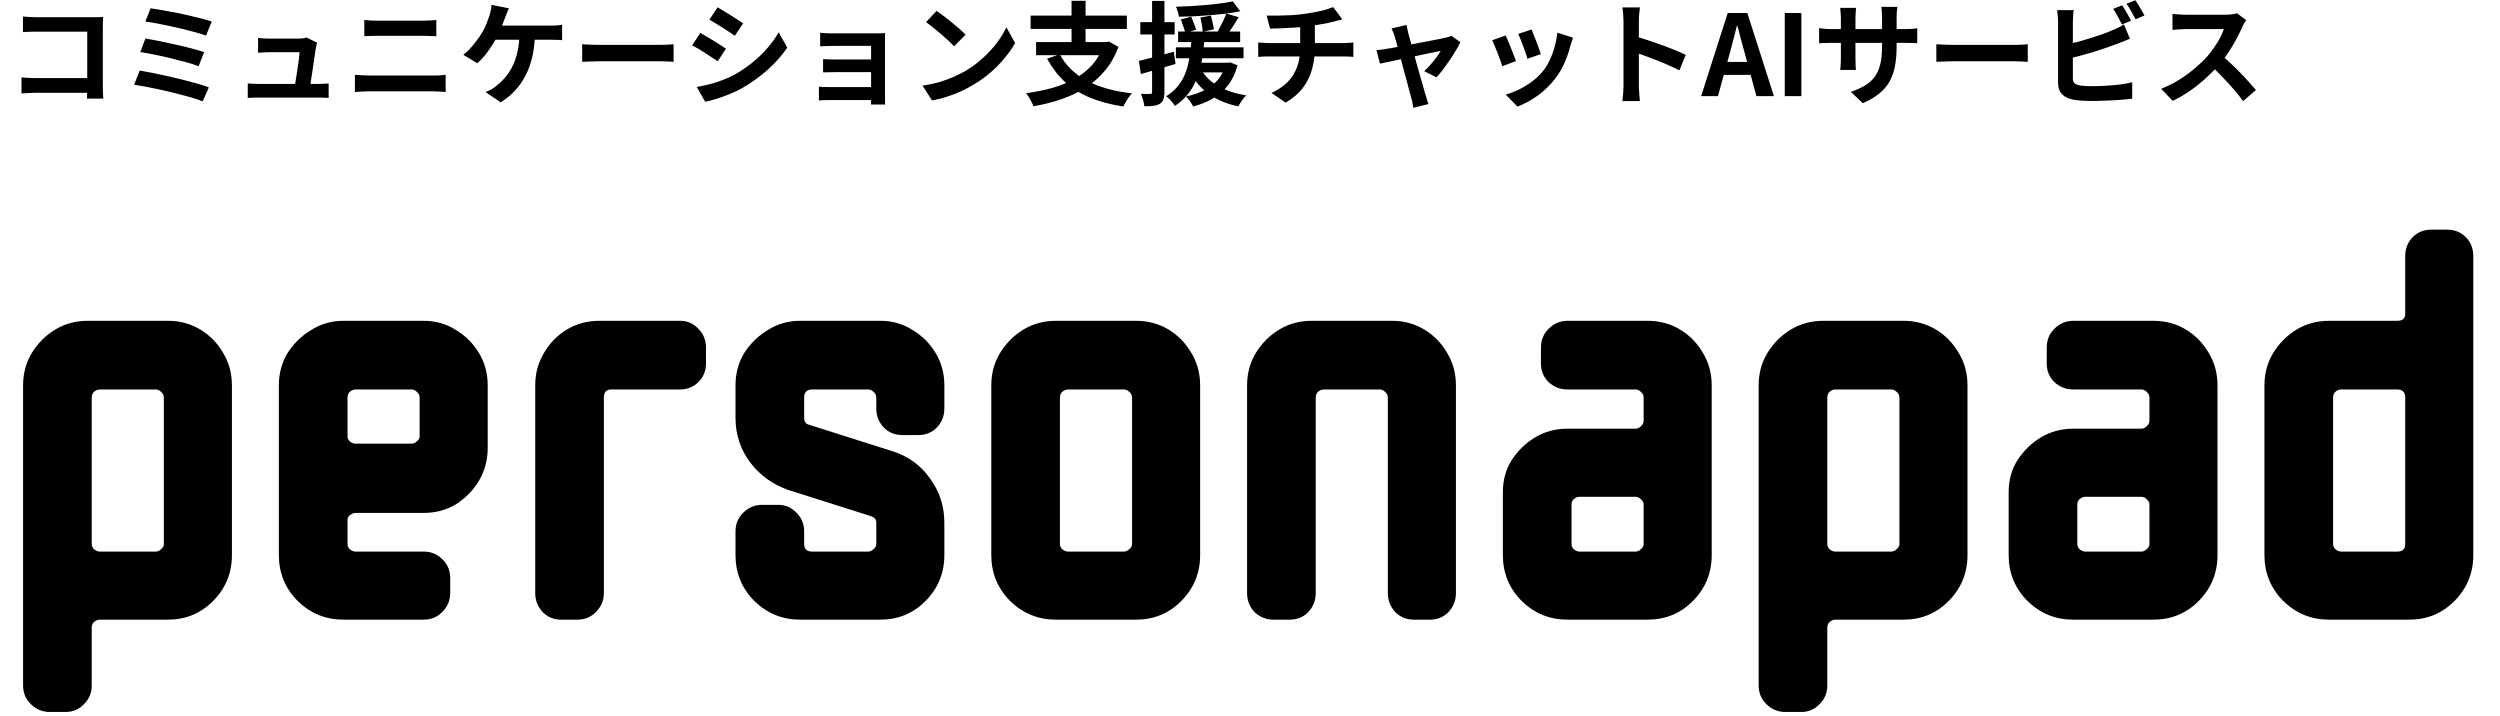 <svg width="468" height="134" viewBox="0 0 468 134" fill="none" xmlns="http://www.w3.org/2000/svg">
<path d="M4.297 3.09C4.689 3.132 5.13 3.167 5.62 3.195C6.11 3.209 6.53 3.216 6.88 3.216H17.464C17.772 3.216 18.108 3.216 18.472 3.216C18.85 3.202 19.13 3.188 19.312 3.174C19.298 3.412 19.284 3.72 19.27 4.098C19.256 4.462 19.249 4.798 19.249 5.106V15.984C19.249 16.348 19.256 16.775 19.27 17.265C19.298 17.755 19.319 18.154 19.333 18.462H16.288C16.302 18.154 16.309 17.818 16.309 17.454C16.323 17.076 16.33 16.698 16.33 16.32V5.925H6.901C6.453 5.925 5.977 5.932 5.473 5.946C4.983 5.96 4.591 5.981 4.297 6.009V3.09ZM4.024 14.493C4.388 14.521 4.794 14.549 5.242 14.577C5.704 14.605 6.173 14.619 6.649 14.619H17.989V17.37H6.733C6.327 17.37 5.858 17.384 5.326 17.412C4.808 17.44 4.374 17.468 4.024 17.496V14.493ZM28.195 1.557C28.741 1.627 29.399 1.732 30.169 1.872C30.953 1.998 31.779 2.145 32.647 2.313C33.529 2.481 34.404 2.67 35.272 2.88C36.154 3.076 36.966 3.272 37.708 3.468C38.464 3.664 39.108 3.853 39.64 4.035L38.569 6.66C38.079 6.478 37.47 6.289 36.742 6.093C36.014 5.883 35.223 5.673 34.369 5.463C33.515 5.253 32.654 5.057 31.786 4.875C30.918 4.693 30.085 4.525 29.287 4.371C28.503 4.217 27.81 4.105 27.208 4.035L28.195 1.557ZM27.229 7.206C27.985 7.332 28.853 7.493 29.833 7.689C30.813 7.885 31.821 8.102 32.857 8.34C33.893 8.564 34.88 8.802 35.818 9.054C36.756 9.292 37.554 9.53 38.212 9.768L37.183 12.393C36.581 12.155 35.818 11.91 34.894 11.658C33.984 11.406 33.011 11.154 31.975 10.902C30.953 10.65 29.938 10.426 28.93 10.23C27.922 10.02 27.033 9.859 26.263 9.747L27.229 7.206ZM26.158 13.212C26.872 13.324 27.684 13.471 28.594 13.653C29.504 13.835 30.449 14.038 31.429 14.262C32.423 14.486 33.396 14.717 34.348 14.955C35.3 15.193 36.182 15.431 36.994 15.669C37.82 15.907 38.52 16.138 39.094 16.362L37.939 18.987C37.379 18.749 36.686 18.504 35.86 18.252C35.034 18.014 34.138 17.776 33.172 17.538C32.206 17.286 31.233 17.055 30.253 16.845C29.273 16.621 28.335 16.425 27.439 16.257C26.557 16.089 25.78 15.956 25.108 15.858L26.158 13.212ZM59.359 7.983C59.303 8.123 59.261 8.277 59.233 8.445C59.205 8.613 59.177 8.753 59.149 8.865C59.107 9.159 59.044 9.565 58.96 10.083C58.89 10.601 58.806 11.175 58.708 11.805C58.624 12.421 58.533 13.044 58.435 13.674C58.337 14.304 58.246 14.878 58.162 15.396C58.092 15.914 58.029 16.327 57.973 16.635H55.096C55.152 16.341 55.215 15.97 55.285 15.522C55.355 15.06 55.432 14.563 55.516 14.031C55.614 13.485 55.698 12.939 55.768 12.393C55.852 11.847 55.922 11.343 55.978 10.881C56.034 10.419 56.069 10.048 56.083 9.768C55.887 9.768 55.586 9.768 55.18 9.768C54.788 9.768 54.34 9.768 53.836 9.768C53.346 9.768 52.856 9.768 52.366 9.768C51.89 9.768 51.477 9.768 51.127 9.768C50.777 9.768 50.539 9.768 50.413 9.768C50.077 9.768 49.713 9.782 49.321 9.81C48.943 9.824 48.607 9.845 48.313 9.873V7.101C48.495 7.129 48.712 7.15 48.964 7.164C49.216 7.178 49.468 7.192 49.72 7.206C49.986 7.22 50.21 7.227 50.392 7.227C50.602 7.227 50.889 7.227 51.253 7.227C51.617 7.227 52.016 7.227 52.45 7.227C52.884 7.227 53.318 7.227 53.752 7.227C54.186 7.227 54.578 7.227 54.928 7.227C55.292 7.227 55.572 7.227 55.768 7.227C55.922 7.227 56.104 7.22 56.314 7.206C56.524 7.192 56.727 7.171 56.923 7.143C57.119 7.101 57.252 7.052 57.322 6.996L59.359 7.983ZM46.381 15.606C46.661 15.634 46.983 15.662 47.347 15.69C47.725 15.704 48.096 15.711 48.46 15.711C48.67 15.711 49.055 15.711 49.615 15.711C50.189 15.711 50.861 15.711 51.631 15.711C52.415 15.711 53.22 15.711 54.046 15.711C54.886 15.711 55.684 15.711 56.44 15.711C57.21 15.711 57.868 15.711 58.414 15.711C58.96 15.711 59.31 15.711 59.464 15.711C59.73 15.711 60.073 15.704 60.493 15.69C60.913 15.676 61.256 15.655 61.522 15.627V18.336C61.382 18.322 61.186 18.308 60.934 18.294C60.696 18.294 60.444 18.287 60.178 18.273C59.926 18.273 59.702 18.273 59.506 18.273C59.338 18.273 58.974 18.273 58.414 18.273C57.854 18.273 57.189 18.273 56.419 18.273C55.649 18.273 54.837 18.273 53.983 18.273C53.143 18.273 52.331 18.273 51.547 18.273C50.777 18.273 50.112 18.273 49.552 18.273C48.992 18.273 48.628 18.273 48.46 18.273C48.096 18.273 47.76 18.273 47.452 18.273C47.144 18.287 46.787 18.308 46.381 18.336V15.606ZM68.2 3.741C68.578 3.783 68.991 3.818 69.439 3.846C69.901 3.86 70.307 3.867 70.657 3.867C70.951 3.867 71.343 3.867 71.833 3.867C72.323 3.867 72.862 3.867 73.45 3.867C74.038 3.867 74.633 3.867 75.235 3.867C75.851 3.867 76.432 3.867 76.978 3.867C77.538 3.867 78.028 3.867 78.448 3.867C78.868 3.867 79.169 3.867 79.351 3.867C79.771 3.867 80.191 3.853 80.611 3.825C81.031 3.797 81.388 3.769 81.682 3.741V6.786C81.388 6.772 81.017 6.758 80.569 6.744C80.121 6.716 79.715 6.702 79.351 6.702C79.169 6.702 78.854 6.702 78.406 6.702C77.972 6.702 77.461 6.702 76.873 6.702C76.285 6.702 75.669 6.702 75.025 6.702C74.395 6.702 73.786 6.702 73.198 6.702C72.61 6.702 72.092 6.702 71.644 6.702C71.196 6.702 70.874 6.702 70.678 6.702C70.272 6.702 69.845 6.709 69.397 6.723C68.949 6.737 68.55 6.758 68.2 6.786V3.741ZM66.436 14.01C66.856 14.038 67.29 14.066 67.738 14.094C68.2 14.122 68.641 14.136 69.061 14.136C69.243 14.136 69.579 14.136 70.069 14.136C70.559 14.136 71.133 14.136 71.791 14.136C72.463 14.136 73.184 14.136 73.954 14.136C74.724 14.136 75.487 14.136 76.243 14.136C77.013 14.136 77.727 14.136 78.385 14.136C79.057 14.136 79.631 14.136 80.107 14.136C80.597 14.136 80.933 14.136 81.115 14.136C81.479 14.136 81.864 14.129 82.27 14.115C82.69 14.087 83.075 14.052 83.425 14.01V17.223C83.061 17.181 82.662 17.153 82.228 17.139C81.794 17.111 81.423 17.097 81.115 17.097C80.933 17.097 80.597 17.097 80.107 17.097C79.631 17.097 79.057 17.097 78.385 17.097C77.727 17.097 77.013 17.097 76.243 17.097C75.487 17.097 74.724 17.097 73.954 17.097C73.184 17.097 72.463 17.097 71.791 17.097C71.133 17.097 70.559 17.097 70.069 17.097C69.579 17.097 69.243 17.097 69.061 17.097C68.641 17.097 68.193 17.111 67.717 17.139C67.255 17.153 66.828 17.181 66.436 17.223V14.01ZM95.269 1.557C95.143 1.823 95.017 2.117 94.891 2.439C94.765 2.761 94.66 3.034 94.576 3.258C94.45 3.608 94.296 4 94.114 4.434C93.946 4.868 93.764 5.309 93.568 5.757C93.386 6.191 93.197 6.59 93.001 6.954C92.735 7.486 92.399 8.06 91.993 8.676C91.601 9.278 91.181 9.859 90.733 10.419C90.285 10.965 89.823 11.441 89.347 11.847L86.722 10.251C87.1 9.985 87.457 9.67 87.793 9.306C88.143 8.942 88.472 8.564 88.78 8.172C89.102 7.78 89.396 7.395 89.662 7.017C89.928 6.625 90.159 6.261 90.355 5.925C90.635 5.449 90.873 4.952 91.069 4.434C91.279 3.916 91.447 3.461 91.573 3.069C91.699 2.719 91.797 2.355 91.867 1.977C91.951 1.585 92 1.228 92.014 0.906L95.269 1.557ZM91.951 4.791C92.189 4.791 92.539 4.791 93.001 4.791C93.463 4.791 94.002 4.791 94.618 4.791C95.234 4.791 95.878 4.791 96.55 4.791C97.236 4.791 97.915 4.791 98.587 4.791C99.273 4.791 99.91 4.791 100.498 4.791C101.1 4.791 101.618 4.791 102.052 4.791C102.5 4.791 102.829 4.791 103.039 4.791C103.319 4.791 103.669 4.784 104.089 4.77C104.509 4.742 104.887 4.7 105.223 4.644V7.521C104.831 7.479 104.425 7.458 104.005 7.458C103.599 7.444 103.277 7.437 103.039 7.437C102.801 7.437 102.402 7.437 101.842 7.437C101.282 7.437 100.631 7.437 99.889 7.437C99.147 7.437 98.363 7.437 97.537 7.437C96.725 7.437 95.934 7.437 95.164 7.437C94.394 7.437 93.708 7.437 93.106 7.437C92.504 7.437 92.042 7.437 91.72 7.437L91.951 4.791ZM100.141 6.303C100.113 7.857 99.952 9.285 99.658 10.587C99.364 11.875 98.944 13.044 98.398 14.094C97.866 15.144 97.208 16.096 96.424 16.95C95.64 17.79 94.744 18.525 93.736 19.155L90.901 17.244C91.279 17.09 91.643 16.915 91.993 16.719C92.343 16.509 92.644 16.299 92.896 16.089C93.498 15.627 94.051 15.102 94.555 14.514C95.073 13.912 95.528 13.219 95.92 12.435C96.326 11.637 96.641 10.734 96.865 9.726C97.103 8.718 97.229 7.577 97.243 6.303H100.141ZM108.982 8.277C109.234 8.291 109.556 8.312 109.948 8.34C110.34 8.354 110.746 8.368 111.166 8.382C111.6 8.396 111.999 8.403 112.363 8.403C112.713 8.403 113.147 8.403 113.665 8.403C114.183 8.403 114.743 8.403 115.345 8.403C115.961 8.403 116.591 8.403 117.235 8.403C117.893 8.403 118.544 8.403 119.188 8.403C119.832 8.403 120.441 8.403 121.015 8.403C121.589 8.403 122.1 8.403 122.548 8.403C123.01 8.403 123.374 8.403 123.64 8.403C124.13 8.403 124.592 8.389 125.026 8.361C125.46 8.319 125.817 8.291 126.097 8.277V11.574C125.859 11.56 125.502 11.539 125.026 11.511C124.55 11.483 124.088 11.469 123.64 11.469C123.374 11.469 123.01 11.469 122.548 11.469C122.086 11.469 121.568 11.469 120.994 11.469C120.42 11.469 119.811 11.469 119.167 11.469C118.537 11.469 117.893 11.469 117.235 11.469C116.577 11.469 115.94 11.469 115.324 11.469C114.722 11.469 114.162 11.469 113.644 11.469C113.14 11.469 112.713 11.469 112.363 11.469C111.761 11.469 111.145 11.483 110.515 11.511C109.885 11.525 109.374 11.546 108.982 11.574V8.277ZM134.339 1.368C134.675 1.564 135.06 1.795 135.494 2.061C135.928 2.327 136.369 2.6 136.817 2.88C137.279 3.16 137.706 3.433 138.098 3.699C138.504 3.951 138.847 4.175 139.127 4.371L137.552 6.702C137.272 6.492 136.929 6.254 136.523 5.988C136.117 5.722 135.697 5.449 135.263 5.169C134.829 4.889 134.395 4.623 133.961 4.371C133.541 4.105 133.156 3.874 132.806 3.678L134.339 1.368ZM130.433 16.278C131.231 16.138 132.029 15.97 132.827 15.774C133.639 15.564 134.444 15.305 135.242 14.997C136.054 14.689 136.838 14.332 137.594 13.926C138.784 13.254 139.89 12.498 140.912 11.658C141.948 10.818 142.872 9.922 143.684 8.97C144.51 8.018 145.203 7.045 145.763 6.051L147.38 8.907C146.4 10.363 145.189 11.735 143.747 13.023C142.319 14.311 140.744 15.452 139.022 16.446C138.308 16.852 137.524 17.23 136.67 17.58C135.83 17.93 134.997 18.231 134.171 18.483C133.359 18.749 132.638 18.938 132.008 19.05L130.433 16.278ZM131.105 6.156C131.455 6.352 131.847 6.583 132.281 6.849C132.729 7.101 133.177 7.367 133.625 7.647C134.073 7.927 134.493 8.193 134.885 8.445C135.291 8.697 135.627 8.921 135.893 9.117L134.36 11.469C134.052 11.259 133.702 11.028 133.31 10.776C132.918 10.51 132.498 10.237 132.05 9.957C131.616 9.663 131.182 9.39 130.748 9.138C130.328 8.886 129.936 8.669 129.572 8.487L131.105 6.156ZM153.533 6.135C153.715 6.149 153.96 6.17 154.268 6.198C154.576 6.212 154.898 6.226 155.234 6.24C155.57 6.24 155.871 6.24 156.137 6.24C156.473 6.24 156.907 6.24 157.439 6.24C157.971 6.24 158.545 6.24 159.161 6.24C159.791 6.24 160.414 6.24 161.03 6.24C161.646 6.24 162.22 6.24 162.752 6.24C163.284 6.24 163.725 6.24 164.075 6.24C164.327 6.24 164.614 6.24 164.936 6.24C165.272 6.226 165.524 6.212 165.692 6.198C165.678 6.338 165.671 6.555 165.671 6.849C165.671 7.129 165.671 7.381 165.671 7.605C165.671 7.759 165.671 8.081 165.671 8.571C165.671 9.047 165.671 9.635 165.671 10.335C165.671 11.035 165.671 11.777 165.671 12.561C165.671 13.345 165.671 14.115 165.671 14.871C165.671 15.613 165.671 16.278 165.671 16.866C165.671 17.44 165.671 17.867 165.671 18.147C165.671 18.315 165.671 18.546 165.671 18.84C165.685 19.148 165.692 19.393 165.692 19.575H163.046C163.06 19.393 163.067 19.141 163.067 18.819C163.067 18.497 163.067 18.231 163.067 18.021C163.067 17.657 163.067 17.195 163.067 16.635C163.067 16.061 163.067 15.445 163.067 14.787C163.067 14.115 163.067 13.443 163.067 12.771C163.067 12.085 163.067 11.448 163.067 10.86C163.067 10.272 163.067 9.782 163.067 9.39C163.067 8.984 163.067 8.718 163.067 8.592C162.941 8.592 162.717 8.592 162.395 8.592C162.073 8.592 161.702 8.592 161.282 8.592C160.862 8.592 160.407 8.592 159.917 8.592C159.441 8.592 158.965 8.592 158.489 8.592C158.027 8.592 157.586 8.592 157.166 8.592C156.76 8.592 156.417 8.592 156.137 8.592C155.871 8.592 155.57 8.599 155.234 8.613C154.898 8.613 154.569 8.62 154.247 8.634C153.939 8.648 153.701 8.662 153.533 8.676V6.135ZM154.079 11.07C154.359 11.084 154.709 11.098 155.129 11.112C155.563 11.126 155.976 11.133 156.368 11.133C156.536 11.133 156.83 11.133 157.25 11.133C157.684 11.133 158.181 11.133 158.741 11.133C159.315 11.133 159.903 11.133 160.505 11.133C161.107 11.133 161.674 11.133 162.206 11.133C162.752 11.133 163.214 11.133 163.592 11.133C163.97 11.133 164.201 11.133 164.285 11.133V13.506C164.187 13.506 163.949 13.506 163.571 13.506C163.207 13.506 162.752 13.506 162.206 13.506C161.674 13.506 161.107 13.506 160.505 13.506C159.903 13.506 159.315 13.506 158.741 13.506C158.181 13.506 157.691 13.506 157.271 13.506C156.851 13.506 156.55 13.506 156.368 13.506C155.976 13.506 155.556 13.513 155.108 13.527C154.674 13.527 154.331 13.534 154.079 13.548V11.07ZM153.302 16.215C153.484 16.229 153.736 16.25 154.058 16.278C154.38 16.292 154.737 16.299 155.129 16.299C155.339 16.299 155.689 16.299 156.179 16.299C156.669 16.299 157.229 16.299 157.859 16.299C158.503 16.299 159.168 16.299 159.854 16.299C160.54 16.299 161.191 16.299 161.807 16.299C162.437 16.299 162.976 16.299 163.424 16.299C163.872 16.299 164.166 16.299 164.306 16.299V18.735C164.124 18.735 163.802 18.735 163.34 18.735C162.878 18.735 162.332 18.735 161.702 18.735C161.086 18.735 160.442 18.735 159.77 18.735C159.098 18.735 158.447 18.735 157.817 18.735C157.187 18.735 156.627 18.735 156.137 18.735C155.661 18.735 155.318 18.735 155.108 18.735C154.814 18.735 154.485 18.742 154.121 18.756C153.757 18.77 153.484 18.784 153.302 18.798V16.215ZM175.331 2.04C175.695 2.292 176.122 2.6 176.612 2.964C177.102 3.328 177.606 3.727 178.124 4.161C178.656 4.581 179.153 4.994 179.615 5.4C180.077 5.806 180.455 6.17 180.749 6.492L178.607 8.676C178.341 8.382 177.991 8.032 177.557 7.626C177.123 7.22 176.654 6.8 176.15 6.366C175.646 5.932 175.149 5.519 174.659 5.127C174.169 4.735 173.735 4.406 173.357 4.14L175.331 2.04ZM172.706 16.026C173.798 15.872 174.827 15.655 175.793 15.375C176.759 15.095 177.655 14.773 178.481 14.409C179.307 14.045 180.063 13.667 180.749 13.275C181.939 12.561 183.031 11.749 184.025 10.839C185.019 9.929 185.887 8.984 186.629 8.004C187.371 7.01 187.959 6.044 188.393 5.106L190.031 8.067C189.499 9.005 188.841 9.943 188.057 10.881C187.287 11.819 186.412 12.715 185.432 13.569C184.452 14.409 183.395 15.165 182.261 15.837C181.547 16.271 180.777 16.684 179.951 17.076C179.125 17.454 178.25 17.79 177.326 18.084C176.416 18.392 175.464 18.63 174.47 18.798L172.706 16.026ZM198.389 10.167C199.481 12.225 201.161 13.863 203.429 15.081C205.697 16.299 208.518 17.097 211.892 17.475C211.71 17.671 211.514 17.909 211.304 18.189C211.108 18.483 210.919 18.784 210.737 19.092C210.555 19.4 210.401 19.68 210.275 19.932C207.923 19.582 205.844 19.029 204.038 18.273C202.246 17.531 200.692 16.558 199.376 15.354C198.06 14.136 196.94 12.68 196.016 10.986L198.389 10.167ZM193.958 7.878H207.419V10.335H193.958V7.878ZM192.929 2.922H210.947V5.421H192.929V2.922ZM200.594 0.15H203.219V8.991H200.594V0.15ZM206.621 7.878H207.146L207.587 7.773L209.372 8.781C208.742 10.489 207.895 11.973 206.831 13.233C205.781 14.493 204.563 15.564 203.177 16.446C201.791 17.314 200.279 18.028 198.641 18.588C197.003 19.148 195.274 19.582 193.454 19.89C193.384 19.652 193.265 19.379 193.097 19.071C192.943 18.763 192.775 18.462 192.593 18.168C192.411 17.874 192.236 17.636 192.068 17.454C193.832 17.216 195.491 16.88 197.045 16.446C198.599 15.998 200.006 15.417 201.266 14.703C202.54 13.975 203.632 13.093 204.542 12.057C205.452 11.007 206.145 9.761 206.621 8.319V7.878ZM220.544 5.904H232.157V7.878H220.544V5.904ZM220.124 8.865H232.787V10.902H220.124V8.865ZM222.854 11.742H229.931V13.548H222.854V11.742ZM221.069 3.636L222.98 3.111C223.148 3.489 223.323 3.916 223.505 4.392C223.687 4.854 223.827 5.239 223.925 5.547L221.909 6.198C221.825 5.862 221.699 5.456 221.531 4.98C221.377 4.49 221.223 4.042 221.069 3.636ZM224.723 3.279L226.676 2.922C226.802 3.342 226.914 3.797 227.012 4.287C227.124 4.763 227.201 5.162 227.243 5.484L225.164 5.946C225.136 5.61 225.08 5.19 224.996 4.686C224.912 4.168 224.821 3.699 224.723 3.279ZM230.771 0.255L232.178 2.103C231.394 2.271 230.526 2.418 229.574 2.544C228.636 2.656 227.663 2.754 226.655 2.838C225.647 2.922 224.632 2.992 223.61 3.048C222.602 3.09 221.629 3.118 220.691 3.132C220.663 2.866 220.593 2.551 220.481 2.187C220.369 1.823 220.257 1.515 220.145 1.263C221.069 1.221 222.014 1.179 222.98 1.137C223.96 1.081 224.919 1.011 225.857 0.927C226.795 0.843 227.684 0.745 228.524 0.633C229.378 0.521 230.127 0.395 230.771 0.255ZM224.933 13.128C225.409 13.954 226.046 14.682 226.844 15.312C227.656 15.942 228.601 16.474 229.679 16.908C230.771 17.328 231.975 17.643 233.291 17.853C233.025 18.091 232.752 18.413 232.472 18.819C232.192 19.239 231.968 19.603 231.8 19.911C229.714 19.477 227.929 18.742 226.445 17.706C224.961 16.67 223.778 15.347 222.896 13.737L224.933 13.128ZM229.574 2.544L231.884 3.216C231.506 3.846 231.107 4.483 230.687 5.127C230.267 5.771 229.889 6.31 229.553 6.744L227.789 6.135C228.013 5.799 228.23 5.421 228.44 5.001C228.664 4.581 228.874 4.154 229.07 3.72C229.266 3.286 229.434 2.894 229.574 2.544ZM229.427 11.742H229.889L230.309 11.679L231.674 12.225C231.268 13.723 230.659 14.983 229.847 16.005C229.049 17.027 228.104 17.846 227.012 18.462C225.92 19.092 224.702 19.582 223.358 19.932C223.274 19.75 223.155 19.54 223.001 19.302C222.847 19.064 222.679 18.826 222.497 18.588C222.315 18.364 222.154 18.189 222.014 18.063C223.274 17.797 224.401 17.419 225.395 16.929C226.389 16.439 227.229 15.802 227.915 15.018C228.615 14.22 229.119 13.233 229.427 12.057V11.742ZM223.064 7.164H225.479C225.423 8.046 225.332 8.956 225.206 9.894C225.094 10.832 224.926 11.763 224.702 12.687C224.478 13.611 224.163 14.507 223.757 15.375C223.365 16.243 222.854 17.055 222.224 17.811C221.608 18.567 220.845 19.239 219.935 19.827C219.767 19.533 219.529 19.211 219.221 18.861C218.913 18.525 218.605 18.245 218.297 18.021C219.123 17.517 219.809 16.936 220.355 16.278C220.915 15.62 221.363 14.92 221.699 14.178C222.035 13.422 222.287 12.645 222.455 11.847C222.637 11.049 222.77 10.251 222.854 9.453C222.952 8.655 223.022 7.892 223.064 7.164ZM213.194 11.406C214.034 11.21 215.035 10.958 216.197 10.65C217.373 10.342 218.556 10.02 219.746 9.684L220.061 11.973C218.955 12.295 217.835 12.624 216.701 12.96C215.567 13.282 214.524 13.583 213.572 13.863L213.194 11.406ZM213.467 4.14H219.893V6.45H213.467V4.14ZM215.672 0.171H217.982V17.223C217.982 17.797 217.919 18.252 217.793 18.588C217.681 18.938 217.464 19.211 217.142 19.407C216.834 19.603 216.442 19.736 215.966 19.806C215.504 19.876 214.923 19.904 214.223 19.89C214.195 19.582 214.118 19.197 213.992 18.735C213.866 18.287 213.726 17.895 213.572 17.559C213.964 17.573 214.321 17.587 214.643 17.601C214.979 17.601 215.21 17.594 215.336 17.58C215.462 17.58 215.546 17.559 215.588 17.517C215.644 17.461 215.672 17.363 215.672 17.223V0.171ZM237.113 2.922C237.645 2.922 238.324 2.922 239.15 2.922C239.976 2.908 240.844 2.88 241.754 2.838C242.664 2.782 243.504 2.698 244.274 2.586C244.806 2.516 245.324 2.432 245.828 2.334C246.346 2.236 246.836 2.138 247.298 2.04C247.774 1.928 248.201 1.809 248.579 1.683C248.971 1.557 249.3 1.438 249.566 1.326L251.288 3.636C250.924 3.72 250.609 3.797 250.343 3.867C250.077 3.937 249.853 3.993 249.671 4.035C249.237 4.147 248.768 4.259 248.264 4.371C247.76 4.469 247.242 4.56 246.71 4.644C246.178 4.728 245.639 4.812 245.093 4.896C244.295 5.008 243.448 5.092 242.552 5.148C241.656 5.204 240.788 5.253 239.948 5.295C239.108 5.323 238.38 5.344 237.764 5.358L237.113 2.922ZM238.016 17.391C239.248 16.831 240.256 16.152 241.04 15.354C241.838 14.542 242.426 13.611 242.804 12.561C243.196 11.497 243.392 10.307 243.392 8.991C243.392 8.991 243.392 8.837 243.392 8.529C243.392 8.207 243.392 7.731 243.392 7.101C243.392 6.457 243.392 5.645 243.392 4.665L246.143 4.35C246.143 4.714 246.143 5.106 246.143 5.526C246.143 5.932 246.143 6.338 246.143 6.744C246.143 7.15 246.143 7.521 246.143 7.857C246.143 8.179 246.143 8.445 246.143 8.655C246.143 8.851 246.143 8.949 246.143 8.949C246.143 10.349 245.968 11.679 245.618 12.939C245.282 14.199 244.715 15.361 243.917 16.425C243.119 17.475 242.041 18.406 240.683 19.218L238.016 17.391ZM235.538 7.941C235.832 7.969 236.147 7.997 236.483 8.025C236.819 8.053 237.148 8.067 237.47 8.067C237.666 8.067 238.037 8.067 238.583 8.067C239.129 8.067 239.787 8.067 240.557 8.067C241.341 8.067 242.181 8.067 243.077 8.067C243.973 8.067 244.869 8.067 245.765 8.067C246.661 8.067 247.501 8.067 248.285 8.067C249.069 8.067 249.741 8.067 250.301 8.067C250.861 8.067 251.239 8.067 251.435 8.067C251.589 8.067 251.785 8.06 252.023 8.046C252.261 8.032 252.499 8.018 252.737 8.004C252.989 7.976 253.192 7.955 253.346 7.941V10.65C253.066 10.622 252.758 10.601 252.422 10.587C252.1 10.573 251.792 10.566 251.498 10.566C251.302 10.566 250.924 10.566 250.364 10.566C249.818 10.566 249.146 10.566 248.348 10.566C247.564 10.566 246.717 10.566 245.807 10.566C244.911 10.566 244.008 10.566 243.098 10.566C242.202 10.566 241.362 10.566 240.578 10.566C239.794 10.566 239.129 10.566 238.583 10.566C238.037 10.566 237.68 10.566 237.512 10.566C237.19 10.566 236.847 10.573 236.483 10.587C236.119 10.601 235.804 10.622 235.538 10.65V7.941ZM263.305 4.665C263.347 4.903 263.396 5.162 263.452 5.442C263.522 5.708 263.585 5.981 263.641 6.261C263.767 6.667 263.914 7.192 264.082 7.836C264.264 8.48 264.46 9.187 264.67 9.957C264.88 10.727 265.09 11.511 265.3 12.309C265.524 13.093 265.741 13.849 265.951 14.577C266.161 15.291 266.343 15.928 266.497 16.488C266.651 17.034 266.77 17.454 266.854 17.748C266.91 17.86 266.966 18.028 267.022 18.252C267.078 18.476 267.141 18.7 267.211 18.924C267.295 19.148 267.365 19.33 267.421 19.47L264.565 20.184C264.523 19.89 264.474 19.582 264.418 19.26C264.362 18.938 264.285 18.63 264.187 18.336C264.103 18.028 263.984 17.587 263.83 17.013C263.676 16.425 263.501 15.76 263.305 15.018C263.109 14.276 262.899 13.506 262.675 12.708C262.465 11.91 262.262 11.133 262.066 10.377C261.87 9.607 261.681 8.914 261.499 8.298C261.331 7.668 261.191 7.178 261.079 6.828C261.009 6.548 260.918 6.282 260.806 6.03C260.708 5.778 260.603 5.547 260.491 5.337L263.305 4.665ZM273.385 7.899C273.175 8.361 272.888 8.886 272.524 9.474C272.174 10.062 271.789 10.664 271.369 11.28C270.949 11.896 270.529 12.484 270.109 13.044C269.689 13.59 269.29 14.066 268.912 14.472L266.602 13.317C266.966 12.995 267.351 12.603 267.757 12.141C268.163 11.679 268.541 11.217 268.891 10.755C269.255 10.279 269.521 9.873 269.689 9.537C269.535 9.565 269.241 9.621 268.807 9.705C268.387 9.789 267.876 9.894 267.274 10.02C266.672 10.146 266.014 10.286 265.3 10.44C264.6 10.58 263.893 10.727 263.179 10.881C262.465 11.035 261.786 11.182 261.142 11.322C260.498 11.448 259.931 11.567 259.441 11.679C258.951 11.777 258.58 11.854 258.328 11.91L257.677 9.39C258.013 9.362 258.335 9.327 258.643 9.285C258.951 9.243 259.273 9.194 259.609 9.138C259.777 9.11 260.071 9.061 260.491 8.991C260.925 8.921 261.436 8.83 262.024 8.718C262.626 8.606 263.27 8.487 263.956 8.361C264.642 8.221 265.335 8.088 266.035 7.962C266.735 7.822 267.393 7.696 268.009 7.584C268.625 7.458 269.164 7.353 269.626 7.269C270.088 7.171 270.424 7.094 270.634 7.038C270.816 7.01 271.005 6.968 271.201 6.912C271.397 6.842 271.565 6.772 271.705 6.702L273.385 7.899ZM286.72 5.526C286.818 5.75 286.944 6.072 287.098 6.492C287.266 6.898 287.441 7.339 287.623 7.815C287.805 8.277 287.966 8.718 288.106 9.138C288.246 9.558 288.358 9.887 288.442 10.125L285.922 11.007C285.866 10.741 285.768 10.405 285.628 9.999C285.488 9.593 285.334 9.166 285.166 8.718C284.998 8.256 284.83 7.815 284.662 7.395C284.494 6.975 284.347 6.625 284.221 6.345L286.72 5.526ZM294.469 7.059C294.357 7.395 294.259 7.682 294.175 7.92C294.105 8.158 294.035 8.382 293.965 8.592C293.699 9.656 293.335 10.72 292.873 11.784C292.411 12.834 291.823 13.821 291.109 14.745C290.129 16.005 289.016 17.076 287.77 17.958C286.538 18.826 285.306 19.491 284.074 19.953L281.869 17.706C282.639 17.496 283.451 17.188 284.305 16.782C285.159 16.362 285.985 15.858 286.783 15.27C287.581 14.682 288.267 14.031 288.841 13.317C289.317 12.715 289.737 12.029 290.101 11.259C290.479 10.475 290.787 9.642 291.025 8.76C291.277 7.864 291.445 6.982 291.529 6.114L294.469 7.059ZM281.848 6.639C281.988 6.905 282.142 7.248 282.31 7.668C282.492 8.088 282.674 8.529 282.856 8.991C283.038 9.453 283.213 9.901 283.381 10.335C283.563 10.769 283.703 11.133 283.801 11.427L281.239 12.393C281.155 12.113 281.029 11.749 280.861 11.301C280.707 10.853 280.532 10.384 280.336 9.894C280.14 9.39 279.951 8.928 279.769 8.508C279.601 8.088 279.454 7.766 279.328 7.542L281.848 6.639ZM303.919 15.984C303.919 15.718 303.919 15.284 303.919 14.682C303.919 14.066 303.919 13.359 303.919 12.561C303.919 11.749 303.919 10.902 303.919 10.02C303.919 9.138 303.919 8.291 303.919 7.479C303.919 6.653 303.919 5.925 303.919 5.295C303.919 4.665 303.919 4.203 303.919 3.909C303.919 3.545 303.898 3.125 303.856 2.649C303.828 2.173 303.779 1.753 303.709 1.389H306.985C306.943 1.753 306.901 2.159 306.859 2.607C306.817 3.041 306.796 3.475 306.796 3.909C306.796 4.301 306.796 4.833 306.796 5.505C306.796 6.177 306.796 6.926 306.796 7.752C306.796 8.564 306.796 9.397 306.796 10.251C306.796 11.091 306.796 11.903 306.796 12.687C306.796 13.471 306.796 14.157 306.796 14.745C306.796 15.319 306.796 15.732 306.796 15.984C306.796 16.18 306.803 16.46 306.817 16.824C306.831 17.174 306.859 17.538 306.901 17.916C306.943 18.294 306.971 18.63 306.985 18.924H303.709C303.765 18.504 303.814 18.014 303.856 17.454C303.898 16.894 303.919 16.404 303.919 15.984ZM306.166 6.828C306.866 7.01 307.65 7.248 308.518 7.542C309.386 7.822 310.261 8.123 311.143 8.445C312.025 8.767 312.851 9.089 313.621 9.411C314.405 9.719 315.056 10.006 315.574 10.272L314.377 13.17C313.789 12.862 313.138 12.554 312.424 12.246C311.71 11.924 310.982 11.616 310.24 11.322C309.512 11.028 308.791 10.755 308.077 10.503C307.377 10.251 306.74 10.027 306.166 9.831V6.828ZM318.451 18L323.428 2.439H327.103L332.08 18H328.804L326.599 9.894C326.361 9.082 326.13 8.242 325.906 7.374C325.696 6.492 325.472 5.638 325.234 4.812H325.15C324.954 5.652 324.737 6.506 324.499 7.374C324.275 8.242 324.051 9.082 323.827 9.894L321.601 18H318.451ZM321.538 14.01V11.595H328.93V14.01H321.538ZM334.109 18V2.439H337.217V18H334.109ZM355.048 8.718C355.048 10.02 354.95 11.203 354.754 12.267C354.572 13.317 354.25 14.276 353.788 15.144C353.326 15.998 352.682 16.768 351.856 17.454C351.03 18.14 349.987 18.763 348.727 19.323L346.48 17.202C347.488 16.852 348.356 16.46 349.084 16.026C349.826 15.592 350.435 15.06 350.911 14.43C351.387 13.786 351.737 13.016 351.961 12.12C352.199 11.21 352.318 10.111 352.318 8.823V3.237C352.318 2.803 352.304 2.425 352.276 2.103C352.248 1.767 352.22 1.494 352.192 1.284H355.195C355.167 1.494 355.132 1.767 355.09 2.103C355.062 2.425 355.048 2.803 355.048 3.237V8.718ZM347.467 1.473C347.439 1.669 347.411 1.935 347.383 2.271C347.355 2.593 347.341 2.957 347.341 3.363V10.881C347.341 11.189 347.348 11.49 347.362 11.784C347.376 12.064 347.383 12.316 347.383 12.54C347.397 12.75 347.411 12.932 347.425 13.086H344.485C344.513 12.932 344.534 12.75 344.548 12.54C344.562 12.316 344.576 12.064 344.59 11.784C344.604 11.49 344.611 11.189 344.611 10.881V3.363C344.611 3.055 344.597 2.74 344.569 2.418C344.555 2.096 344.527 1.781 344.485 1.473H347.467ZM340.537 5.253C340.677 5.267 340.859 5.295 341.083 5.337C341.307 5.365 341.566 5.393 341.86 5.421C342.154 5.435 342.476 5.442 342.826 5.442H356.602C357.162 5.442 357.617 5.428 357.967 5.4C358.317 5.372 358.632 5.337 358.912 5.295V8.088C358.688 8.06 358.387 8.046 358.009 8.046C357.631 8.032 357.162 8.025 356.602 8.025H342.826C342.476 8.025 342.154 8.032 341.86 8.046C341.58 8.046 341.328 8.053 341.104 8.067C340.894 8.081 340.705 8.095 340.537 8.109V5.253ZM362.482 8.277C362.734 8.291 363.056 8.312 363.448 8.34C363.84 8.354 364.246 8.368 364.666 8.382C365.1 8.396 365.499 8.403 365.863 8.403C366.213 8.403 366.647 8.403 367.165 8.403C367.683 8.403 368.243 8.403 368.845 8.403C369.461 8.403 370.091 8.403 370.735 8.403C371.393 8.403 372.044 8.403 372.688 8.403C373.332 8.403 373.941 8.403 374.515 8.403C375.089 8.403 375.6 8.403 376.048 8.403C376.51 8.403 376.874 8.403 377.14 8.403C377.63 8.403 378.092 8.389 378.526 8.361C378.96 8.319 379.317 8.291 379.597 8.277V11.574C379.359 11.56 379.002 11.539 378.526 11.511C378.05 11.483 377.588 11.469 377.14 11.469C376.874 11.469 376.51 11.469 376.048 11.469C375.586 11.469 375.068 11.469 374.494 11.469C373.92 11.469 373.311 11.469 372.667 11.469C372.037 11.469 371.393 11.469 370.735 11.469C370.077 11.469 369.44 11.469 368.824 11.469C368.222 11.469 367.662 11.469 367.144 11.469C366.64 11.469 366.213 11.469 365.863 11.469C365.261 11.469 364.645 11.483 364.015 11.511C363.385 11.525 362.874 11.546 362.482 11.574V8.277ZM397.258 0.99C397.44 1.242 397.636 1.543 397.846 1.893C398.056 2.243 398.252 2.593 398.434 2.943C398.63 3.293 398.798 3.601 398.938 3.867L397.237 4.581C397.027 4.147 396.768 3.657 396.46 3.111C396.166 2.551 395.879 2.068 395.599 1.662L397.258 0.99ZM399.736 0.045C399.932 0.311 400.135 0.619 400.345 0.969C400.555 1.319 400.758 1.669 400.954 2.019C401.164 2.355 401.325 2.649 401.437 2.901L399.778 3.615C399.554 3.167 399.288 2.67 398.98 2.124C398.672 1.578 398.371 1.109 398.077 0.717L399.736 0.045ZM388.207 1.893C388.151 2.215 388.109 2.586 388.081 3.006C388.053 3.426 388.039 3.783 388.039 4.077C388.039 4.287 388.039 4.658 388.039 5.19C388.039 5.708 388.039 6.324 388.039 7.038C388.039 7.752 388.039 8.501 388.039 9.285C388.039 10.055 388.039 10.804 388.039 11.532C388.039 12.246 388.039 12.883 388.039 13.443C388.039 14.003 388.039 14.416 388.039 14.682C388.039 15.13 388.151 15.438 388.375 15.606C388.599 15.774 388.942 15.907 389.404 16.005C389.726 16.047 390.097 16.082 390.517 16.11C390.937 16.124 391.378 16.131 391.84 16.131C392.386 16.131 392.988 16.117 393.646 16.089C394.318 16.047 394.99 15.998 395.662 15.942C396.348 15.886 396.992 15.809 397.594 15.711C398.196 15.613 398.714 15.508 399.148 15.396V18.462C398.49 18.56 397.727 18.637 396.859 18.693C395.991 18.763 395.102 18.812 394.192 18.84C393.296 18.882 392.456 18.903 391.672 18.903C390.986 18.903 390.335 18.882 389.719 18.84C389.117 18.798 388.592 18.742 388.144 18.672C387.234 18.49 386.527 18.147 386.023 17.643C385.519 17.125 385.267 16.418 385.267 15.522C385.267 15.116 385.267 14.591 385.267 13.947C385.267 13.289 385.267 12.568 385.267 11.784C385.267 10.986 385.267 10.188 385.267 9.39C385.267 8.578 385.267 7.815 385.267 7.101C385.267 6.373 385.267 5.743 385.267 5.211C385.267 4.679 385.267 4.301 385.267 4.077C385.267 3.923 385.26 3.713 385.246 3.447C385.232 3.181 385.211 2.908 385.183 2.628C385.169 2.348 385.141 2.103 385.099 1.893H388.207ZM386.821 8.34C387.493 8.2 388.207 8.032 388.963 7.836C389.719 7.626 390.482 7.402 391.252 7.164C392.022 6.926 392.75 6.688 393.436 6.45C394.136 6.198 394.759 5.953 395.305 5.715C395.683 5.575 396.054 5.414 396.418 5.232C396.796 5.05 397.188 4.833 397.594 4.581L398.728 7.248C398.322 7.402 397.895 7.577 397.447 7.773C397.013 7.955 396.621 8.109 396.271 8.235C395.655 8.473 394.948 8.725 394.15 8.991C393.366 9.257 392.547 9.523 391.693 9.789C390.839 10.041 389.992 10.279 389.152 10.503C388.326 10.727 387.556 10.923 386.842 11.091L386.821 8.34ZM420.484 3.762C420.4 3.888 420.274 4.084 420.106 4.35C419.952 4.616 419.833 4.861 419.749 5.085C419.455 5.743 419.091 6.478 418.657 7.29C418.237 8.102 417.754 8.921 417.208 9.747C416.676 10.559 416.109 11.322 415.507 12.036C414.723 12.918 413.855 13.793 412.903 14.661C411.965 15.515 410.971 16.306 409.921 17.034C408.885 17.748 407.821 18.364 406.729 18.882L404.566 16.614C405.7 16.18 406.799 15.634 407.863 14.976C408.927 14.318 409.914 13.604 410.824 12.834C411.734 12.064 412.518 11.315 413.176 10.587C413.638 10.055 414.072 9.488 414.478 8.886C414.898 8.284 415.269 7.689 415.591 7.101C415.913 6.499 416.151 5.946 416.305 5.442C416.165 5.442 415.913 5.442 415.549 5.442C415.185 5.442 414.758 5.442 414.268 5.442C413.792 5.442 413.288 5.442 412.756 5.442C412.224 5.442 411.713 5.442 411.223 5.442C410.747 5.442 410.327 5.442 409.963 5.442C409.599 5.442 409.34 5.442 409.186 5.442C408.892 5.442 408.584 5.456 408.262 5.484C407.94 5.498 407.632 5.519 407.338 5.547C407.058 5.561 406.841 5.575 406.687 5.589V2.607C406.897 2.621 407.156 2.642 407.464 2.67C407.772 2.698 408.08 2.719 408.388 2.733C408.71 2.747 408.976 2.754 409.186 2.754C409.368 2.754 409.655 2.754 410.047 2.754C410.439 2.754 410.887 2.754 411.391 2.754C411.895 2.754 412.413 2.754 412.945 2.754C413.491 2.754 414.009 2.754 414.499 2.754C415.003 2.754 415.437 2.754 415.801 2.754C416.165 2.754 416.431 2.754 416.599 2.754C417.061 2.754 417.481 2.726 417.859 2.67C418.251 2.614 418.552 2.551 418.762 2.481L420.484 3.762ZM415.78 10.293C416.326 10.727 416.907 11.231 417.523 11.805C418.139 12.379 418.748 12.974 419.35 13.59C419.952 14.206 420.505 14.801 421.009 15.375C421.527 15.935 421.961 16.425 422.311 16.845L419.917 18.924C419.399 18.21 418.804 17.468 418.132 16.698C417.474 15.928 416.774 15.165 416.032 14.409C415.304 13.639 414.562 12.911 413.806 12.225L415.78 10.293Z" fill="black"/>
<path d="M43.416 103.904C43.416 107.288 42.228 110.168 39.852 112.544C37.548 114.848 34.74 116 31.428 116H18.684C18.324 116 17.964 116.144 17.604 116.432C17.316 116.72 17.172 117.044 17.172 117.404V128.312C17.172 129.68 16.704 130.832 15.768 131.768C14.832 132.776 13.68 133.28 12.312 133.28H9.288C7.92 133.28 6.732 132.776 5.724 131.768C4.788 130.832 4.32 129.68 4.32 128.312V72.152C4.32 69.92 4.86 67.904 5.94 66.104C7.092 64.232 8.568 62.756 10.368 61.676C12.168 60.596 14.184 60.056 16.416 60.056H31.428C33.66 60.056 35.676 60.596 37.476 61.676C39.276 62.756 40.716 64.232 41.796 66.104C42.876 67.904 43.416 69.92 43.416 72.152V103.904ZM30.672 101.852V74.42C30.672 73.988 30.492 73.628 30.132 73.34C29.844 73.052 29.52 72.908 29.16 72.908H18.684C18.324 72.908 17.964 73.052 17.604 73.34C17.316 73.628 17.172 73.988 17.172 74.42V101.852C17.172 102.212 17.316 102.536 17.604 102.824C17.964 103.112 18.324 103.256 18.684 103.256H29.16C29.52 103.256 29.844 103.112 30.132 102.824C30.492 102.536 30.672 102.212 30.672 101.852ZM91.299 83.924C91.299 86.084 90.759 88.1 89.679 89.972C88.599 91.772 87.159 93.248 85.359 94.4C83.559 95.48 81.543 96.02 79.311 96.02H66.567C66.207 96.02 65.847 96.164 65.487 96.452C65.199 96.668 65.055 96.956 65.055 97.316V101.852C65.055 102.212 65.199 102.536 65.487 102.824C65.847 103.112 66.207 103.256 66.567 103.256H79.311C80.679 103.256 81.831 103.724 82.767 104.66C83.775 105.596 84.279 106.784 84.279 108.224V111.032C84.279 112.4 83.775 113.588 82.767 114.596C81.831 115.532 80.679 116 79.311 116H64.299C60.987 116 58.143 114.848 55.767 112.544C53.391 110.168 52.203 107.288 52.203 103.904V72.152C52.203 69.92 52.743 67.904 53.823 66.104C54.975 64.304 56.451 62.864 58.251 61.784C60.051 60.632 62.067 60.056 64.299 60.056H79.311C81.543 60.056 83.559 60.632 85.359 61.784C87.159 62.864 88.599 64.304 89.679 66.104C90.759 67.904 91.299 69.92 91.299 72.152V83.924ZM78.555 81.764V74.42C78.555 73.988 78.375 73.628 78.015 73.34C77.727 73.052 77.403 72.908 77.043 72.908H66.567C66.207 72.908 65.847 73.052 65.487 73.34C65.199 73.628 65.055 73.988 65.055 74.42V81.764C65.055 82.052 65.199 82.34 65.487 82.628C65.847 82.916 66.207 83.06 66.567 83.06H77.043C77.403 83.06 77.727 82.916 78.015 82.628C78.375 82.34 78.555 82.052 78.555 81.764ZM132.162 68.048C132.162 69.416 131.694 70.568 130.758 71.504C129.822 72.44 128.67 72.908 127.302 72.908H114.45C113.514 72.908 113.046 73.412 113.046 74.42V111.032C113.046 112.4 112.542 113.588 111.534 114.596C110.598 115.532 109.446 116 108.078 116H105.054C103.686 116 102.534 115.532 101.598 114.596C100.662 113.588 100.194 112.4 100.194 111.032V72.152C100.194 69.92 100.734 67.904 101.814 66.104C102.894 64.232 104.334 62.756 106.134 61.676C107.934 60.596 109.95 60.056 112.182 60.056H127.302C128.67 60.056 129.822 60.56 130.758 61.568C131.694 62.504 132.162 63.692 132.162 65.132V68.048ZM176.783 103.904C176.783 107.288 175.595 110.168 173.219 112.544C170.915 114.848 168.107 116 164.795 116H149.783C146.471 116 143.627 114.848 141.251 112.544C138.875 110.168 137.687 107.288 137.687 103.904V99.476C137.687 98.108 138.155 96.956 139.091 96.02C140.099 95.012 141.287 94.508 142.655 94.508H145.679C147.047 94.508 148.199 95.012 149.135 96.02C150.071 96.956 150.539 98.108 150.539 99.476V101.852C150.539 102.788 151.043 103.256 152.051 103.256H162.527C162.887 103.256 163.211 103.112 163.499 102.824C163.859 102.536 164.039 102.212 164.039 101.852V97.856C164.039 97.28 163.751 96.884 163.175 96.668L147.515 91.7C144.635 90.692 142.259 88.964 140.387 86.516C138.587 84.068 137.687 81.296 137.687 78.2V72.152C137.687 69.92 138.227 67.904 139.307 66.104C140.459 64.304 141.935 62.864 143.735 61.784C145.535 60.632 147.551 60.056 149.783 60.056H164.795C167.027 60.056 169.043 60.632 170.843 61.784C172.643 62.864 174.083 64.304 175.163 66.104C176.243 67.904 176.783 69.92 176.783 72.152V76.472C176.783 77.84 176.315 79.028 175.379 80.036C174.443 80.972 173.291 81.44 171.923 81.44H168.899C167.531 81.44 166.379 80.972 165.443 80.036C164.507 79.028 164.039 77.84 164.039 76.472V74.42C164.039 73.988 163.859 73.628 163.499 73.34C163.211 73.052 162.887 72.908 162.527 72.908H152.051C151.043 72.908 150.539 73.412 150.539 74.42V78.2C150.539 78.92 150.827 79.352 151.403 79.496L167.063 84.464C170.015 85.4 172.355 87.092 174.083 89.54C175.883 91.988 176.783 94.76 176.783 97.856V103.904ZM224.666 103.904C224.666 107.288 223.478 110.168 221.102 112.544C218.798 114.848 215.99 116 212.678 116H197.666C194.354 116 191.51 114.848 189.134 112.544C186.758 110.168 185.57 107.288 185.57 103.904V72.152C185.57 69.92 186.11 67.904 187.19 66.104C188.342 64.232 189.818 62.756 191.618 61.676C193.418 60.596 195.434 60.056 197.666 60.056H212.678C214.91 60.056 216.926 60.596 218.726 61.676C220.526 62.756 221.966 64.232 223.046 66.104C224.126 67.904 224.666 69.92 224.666 72.152V103.904ZM211.922 101.852V74.42C211.922 73.988 211.742 73.628 211.382 73.34C211.094 73.052 210.77 72.908 210.41 72.908H199.934C199.574 72.908 199.214 73.052 198.854 73.34C198.566 73.628 198.422 73.988 198.422 74.42V101.852C198.422 102.212 198.566 102.536 198.854 102.824C199.214 103.112 199.574 103.256 199.934 103.256H210.41C210.77 103.256 211.094 103.112 211.382 102.824C211.742 102.536 211.922 102.212 211.922 101.852ZM272.549 111.032C272.549 112.4 272.081 113.588 271.145 114.596C270.209 115.532 269.057 116 267.689 116H264.665C263.297 116 262.145 115.532 261.209 114.596C260.273 113.588 259.805 112.4 259.805 111.032V74.42C259.805 73.988 259.625 73.628 259.265 73.34C258.977 73.052 258.653 72.908 258.293 72.908H247.817C247.457 72.908 247.097 73.052 246.737 73.34C246.449 73.628 246.305 73.988 246.305 74.42V111.032C246.305 112.4 245.837 113.588 244.901 114.596C243.965 115.532 242.813 116 241.445 116H238.421C237.053 116 235.865 115.532 234.857 114.596C233.921 113.588 233.453 112.4 233.453 111.032V72.152C233.453 69.92 233.993 67.904 235.073 66.104C236.225 64.232 237.701 62.756 239.501 61.676C241.301 60.596 243.317 60.056 245.549 60.056H260.561C262.793 60.056 264.809 60.596 266.609 61.676C268.409 62.756 269.849 64.232 270.929 66.104C272.009 67.904 272.549 69.92 272.549 72.152V111.032ZM320.432 103.904C320.432 107.288 319.244 110.168 316.868 112.544C314.564 114.848 311.756 116 308.444 116H293.432C290.12 116 287.276 114.848 284.9 112.544C282.524 110.168 281.336 107.288 281.336 103.904V92.132C281.336 89.9 281.876 87.92 282.956 86.192C284.108 84.392 285.584 82.952 287.384 81.872C289.184 80.792 291.2 80.252 293.432 80.252H306.176C306.536 80.252 306.86 80.108 307.148 79.82C307.508 79.532 307.688 79.172 307.688 78.74V74.42C307.688 73.988 307.508 73.628 307.148 73.34C306.86 73.052 306.536 72.908 306.176 72.908H293.432C292.064 72.908 290.876 72.44 289.868 71.504C288.932 70.568 288.464 69.416 288.464 68.048V65.132C288.464 63.692 288.932 62.504 289.868 61.568C290.876 60.56 292.064 60.056 293.432 60.056H308.444C310.676 60.056 312.692 60.596 314.492 61.676C316.292 62.756 317.732 64.232 318.812 66.104C319.892 67.904 320.432 69.92 320.432 72.152V103.904ZM307.688 101.852V94.4C307.688 94.04 307.508 93.716 307.148 93.428C306.86 93.14 306.536 92.996 306.176 92.996H295.7C295.34 92.996 294.98 93.14 294.62 93.428C294.332 93.716 294.188 94.04 294.188 94.4V101.852C294.188 102.212 294.332 102.536 294.62 102.824C294.98 103.112 295.34 103.256 295.7 103.256H306.176C306.536 103.256 306.86 103.112 307.148 102.824C307.508 102.536 307.688 102.212 307.688 101.852ZM368.315 103.904C368.315 107.288 367.127 110.168 364.751 112.544C362.447 114.848 359.639 116 356.327 116H343.583C343.223 116 342.863 116.144 342.503 116.432C342.215 116.72 342.071 117.044 342.071 117.404V128.312C342.071 129.68 341.603 130.832 340.667 131.768C339.731 132.776 338.579 133.28 337.211 133.28H334.187C332.819 133.28 331.631 132.776 330.623 131.768C329.687 130.832 329.219 129.68 329.219 128.312V72.152C329.219 69.92 329.759 67.904 330.839 66.104C331.991 64.232 333.467 62.756 335.267 61.676C337.067 60.596 339.083 60.056 341.315 60.056H356.327C358.559 60.056 360.575 60.596 362.375 61.676C364.175 62.756 365.615 64.232 366.695 66.104C367.775 67.904 368.315 69.92 368.315 72.152V103.904ZM355.571 101.852V74.42C355.571 73.988 355.391 73.628 355.031 73.34C354.743 73.052 354.419 72.908 354.059 72.908H343.583C343.223 72.908 342.863 73.052 342.503 73.34C342.215 73.628 342.071 73.988 342.071 74.42V101.852C342.071 102.212 342.215 102.536 342.503 102.824C342.863 103.112 343.223 103.256 343.583 103.256H354.059C354.419 103.256 354.743 103.112 355.031 102.824C355.391 102.536 355.571 102.212 355.571 101.852ZM415.117 103.904C415.117 107.288 413.929 110.168 411.553 112.544C409.249 114.848 406.441 116 403.129 116H388.117C384.805 116 381.961 114.848 379.585 112.544C377.209 110.168 376.021 107.288 376.021 103.904V92.132C376.021 89.9 376.561 87.92 377.641 86.192C378.793 84.392 380.269 82.952 382.069 81.872C383.869 80.792 385.885 80.252 388.117 80.252H400.861C401.221 80.252 401.545 80.108 401.833 79.82C402.193 79.532 402.373 79.172 402.373 78.74V74.42C402.373 73.988 402.193 73.628 401.833 73.34C401.545 73.052 401.221 72.908 400.861 72.908H388.117C386.749 72.908 385.561 72.44 384.553 71.504C383.617 70.568 383.149 69.416 383.149 68.048V65.132C383.149 63.692 383.617 62.504 384.553 61.568C385.561 60.56 386.749 60.056 388.117 60.056H403.129C405.361 60.056 407.377 60.596 409.177 61.676C410.977 62.756 412.417 64.232 413.497 66.104C414.577 67.904 415.117 69.92 415.117 72.152V103.904ZM402.373 101.852V94.4C402.373 94.04 402.193 93.716 401.833 93.428C401.545 93.14 401.221 92.996 400.861 92.996H390.385C390.025 92.996 389.665 93.14 389.305 93.428C389.017 93.716 388.873 94.04 388.873 94.4V101.852C388.873 102.212 389.017 102.536 389.305 102.824C389.665 103.112 390.025 103.256 390.385 103.256H400.861C401.221 103.256 401.545 103.112 401.833 102.824C402.193 102.536 402.373 102.212 402.373 101.852ZM463 103.904C463 107.288 461.812 110.168 459.436 112.544C457.132 114.848 454.324 116 451.012 116H436C432.688 116 429.844 114.848 427.468 112.544C425.092 110.168 423.904 107.288 423.904 103.904V72.152C423.904 69.92 424.444 67.904 425.524 66.104C426.676 64.232 428.152 62.756 429.952 61.676C431.752 60.596 433.768 60.056 436 60.056H448.744C449.752 60.056 450.256 59.624 450.256 58.76V47.96C450.256 46.52 450.724 45.332 451.66 44.396C452.596 43.46 453.748 42.992 455.116 42.992H458.14C459.508 42.992 460.66 43.46 461.596 44.396C462.532 45.332 463 46.52 463 47.96V103.904ZM450.256 101.852V74.42C450.256 73.412 449.752 72.908 448.744 72.908H438.268C437.908 72.908 437.548 73.052 437.188 73.34C436.9 73.628 436.756 73.988 436.756 74.42V101.852C436.756 102.212 436.9 102.536 437.188 102.824C437.548 103.112 437.908 103.256 438.268 103.256H448.744C449.752 103.256 450.256 102.788 450.256 101.852Z" fill="black"/>
</svg>
